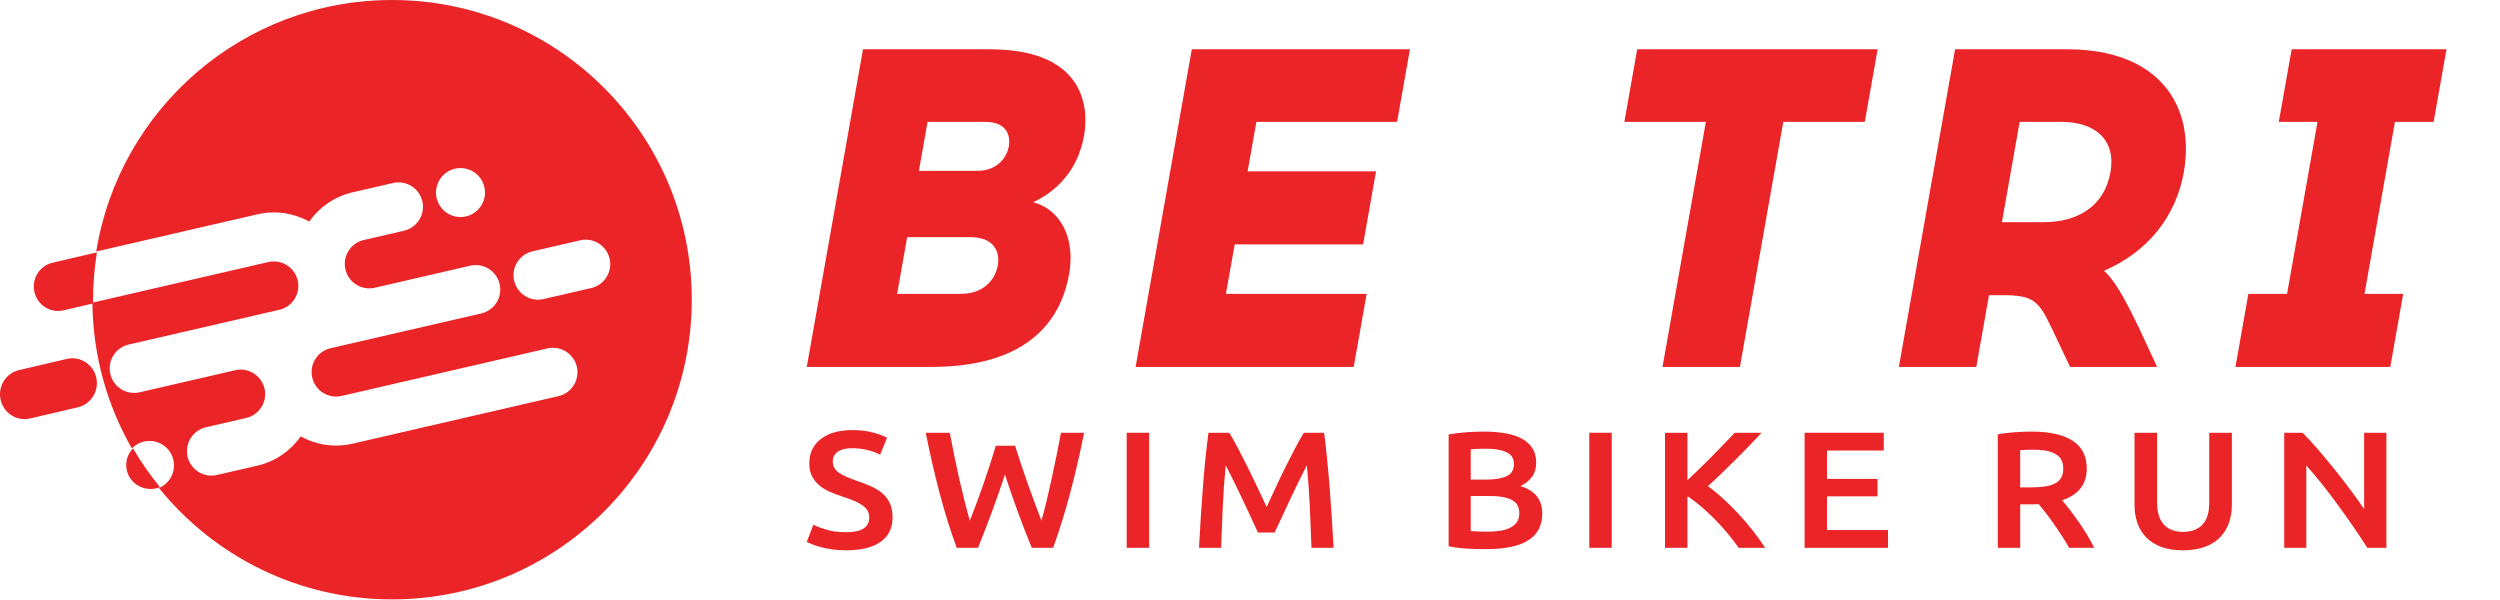 <svg width="558" height="134" viewBox="0 0 558 134" fill="none" xmlns="http://www.w3.org/2000/svg">
<path d="M487.227 122.825C485.347 122.825 483.732 122.572 482.381 122.065C481.031 121.56 479.912 120.849 479.024 119.936C478.137 119.022 477.481 117.947 477.059 116.712C476.635 115.477 476.423 114.118 476.423 112.636V96.594H481.467V112.192C481.467 113.352 481.607 114.347 481.884 115.175C482.163 116.001 482.56 116.675 483.076 117.193C483.592 117.712 484.201 118.094 484.903 118.342C485.605 118.589 486.393 118.713 487.267 118.713C488.14 118.713 488.935 118.589 489.649 118.342C490.365 118.094 490.98 117.712 491.497 117.193C492.013 116.675 492.411 116.001 492.688 115.175C492.967 114.347 493.105 113.352 493.105 112.192V96.594H498.151V112.636C498.151 114.118 497.932 115.477 497.495 116.712C497.057 117.947 496.396 119.022 495.509 119.936C494.621 120.849 493.489 121.56 492.112 122.065C490.736 122.572 489.107 122.825 487.227 122.825Z" fill="#EA2427"/>
<path d="M188.853 122.825C187.715 122.825 186.676 122.757 185.736 122.622C184.796 122.485 183.961 122.318 183.233 122.122C182.505 121.924 181.876 121.72 181.347 121.511C180.816 121.3 180.393 121.109 180.075 120.936L181.545 117.12C182.26 117.491 183.227 117.86 184.444 118.23C185.663 118.601 187.132 118.787 188.853 118.787C190.655 118.787 191.965 118.503 192.787 117.935C193.607 117.367 194.017 116.564 194.017 115.527C194.017 114.91 193.879 114.377 193.6 113.934C193.323 113.488 192.925 113.087 192.409 112.729C191.892 112.371 191.264 112.037 190.521 111.728C189.78 111.42 188.933 111.117 187.98 110.821C187.027 110.5 186.107 110.148 185.219 109.765C184.332 109.381 183.551 108.906 182.876 108.339C182.2 107.771 181.657 107.091 181.247 106.3C180.836 105.509 180.631 104.559 180.631 103.447C180.631 101.125 181.492 99.304 183.213 97.983C184.935 96.66 187.279 96 190.244 96C191.965 96 193.495 96.179 194.832 96.537C196.169 96.894 197.221 97.284 197.989 97.704L196.44 101.484C195.54 101.015 194.553 100.656 193.481 100.41C192.409 100.163 191.303 100.039 190.164 100.039C188.813 100.039 187.761 100.297 187.007 100.816C186.252 101.336 185.875 102.064 185.875 103.003C185.875 103.571 186 104.059 186.252 104.467C186.504 104.873 186.861 105.239 187.324 105.559C187.788 105.88 188.331 106.177 188.953 106.448C189.576 106.72 190.257 106.98 190.999 107.227C192.296 107.671 193.455 108.123 194.475 108.579C195.493 109.036 196.355 109.58 197.056 110.209C197.757 110.839 198.295 111.58 198.665 112.432C199.036 113.284 199.221 114.316 199.221 115.527C199.221 117.848 198.34 119.646 196.58 120.917C194.819 122.189 192.243 122.825 188.853 122.825Z" fill="#EA2427"/>
<path d="M331.639 122.567C330.183 122.567 328.712 122.523 327.229 122.436C325.747 122.351 324.449 122.171 323.337 121.899V96.963C323.92 96.864 324.541 96.772 325.204 96.685C325.865 96.599 326.541 96.531 327.229 96.481C327.919 96.432 328.6 96.394 329.275 96.371C329.951 96.346 330.592 96.334 331.201 96.334C332.869 96.334 334.419 96.451 335.849 96.685C337.279 96.92 338.517 97.31 339.563 97.852C340.609 98.396 341.423 99.112 342.005 100.001C342.588 100.891 342.88 101.989 342.88 103.299C342.88 104.509 342.568 105.547 341.947 106.412C341.324 107.276 340.457 107.968 339.344 108.487C341.013 109.005 342.244 109.771 343.039 110.784C343.833 111.796 344.231 113.082 344.231 114.637C344.231 117.28 343.197 119.263 341.132 120.584C339.067 121.905 335.903 122.567 331.639 122.567ZM328.263 118.528C328.819 118.577 329.415 118.615 330.049 118.639C330.685 118.664 331.268 118.676 331.797 118.676C332.831 118.676 333.791 118.615 334.677 118.491C335.564 118.367 336.332 118.151 336.981 117.842C337.629 117.534 338.147 117.12 338.531 116.601C338.915 116.083 339.107 115.415 339.107 114.6C339.107 113.143 338.537 112.129 337.399 111.561C336.26 110.994 334.684 110.709 332.672 110.709H328.263V118.528ZM328.263 107.041H331.797C333.704 107.041 335.2 106.788 336.285 106.282C337.372 105.776 337.915 104.868 337.915 103.559C337.915 102.324 337.352 101.447 336.227 100.928C335.101 100.41 333.637 100.149 331.837 100.149C331.069 100.149 330.387 100.163 329.792 100.187C329.196 100.212 328.685 100.248 328.263 100.297V107.041Z" fill="#EA2427"/>
<path d="M532.641 122.27H528.392C527.491 120.861 526.485 119.349 525.373 117.73C524.26 116.113 523.108 114.483 521.917 112.84C520.725 111.198 519.513 109.604 518.283 108.06C517.051 106.516 515.879 105.127 514.767 103.892V122.27H509.841V96.594H513.933C514.992 97.63 516.131 98.859 517.349 100.28C518.567 101.7 519.792 103.176 521.023 104.706C522.255 106.239 523.447 107.776 524.599 109.32C525.751 110.864 526.776 112.303 527.676 113.637V96.594H532.641V122.27Z" fill="#EA2427"/>
<path d="M467.432 122.27H461.832C461.329 121.38 460.785 120.485 460.203 119.584C459.62 118.682 459.032 117.805 458.436 116.953C457.84 116.1 457.251 115.297 456.668 114.544C456.085 113.791 455.543 113.117 455.04 112.525C454.669 112.549 454.351 112.563 454.087 112.563H450.908V122.27H445.904V96.963C447.121 96.716 448.419 96.549 449.796 96.463C451.173 96.376 452.404 96.334 453.491 96.334C457.463 96.334 460.501 97.012 462.607 98.371C464.712 99.729 465.764 101.804 465.764 104.596C465.764 108.079 463.924 110.437 460.243 111.673C460.747 112.241 461.315 112.934 461.951 113.748C462.587 114.563 463.235 115.447 463.897 116.397C464.56 117.348 465.195 118.324 465.804 119.324C466.413 120.324 466.956 121.307 467.432 122.27ZM450.908 108.783H453.093C454.311 108.783 455.384 108.722 456.311 108.597C457.237 108.475 458.012 108.252 458.635 107.93C459.256 107.609 459.727 107.177 460.044 106.634C460.363 106.091 460.521 105.399 460.521 104.559C460.521 103.768 460.363 103.101 460.044 102.559C459.727 102.015 459.269 101.583 458.673 101.261C458.079 100.94 457.369 100.712 456.549 100.576C455.728 100.44 454.828 100.372 453.848 100.372C452.788 100.372 451.809 100.41 450.908 100.483V108.783Z" fill="#EA2427"/>
<path d="M421.409 122.27H402.78V96.594H420.456V100.558H407.784V106.894H419.065V110.784H407.784V118.305H421.409V122.27Z" fill="#EA2427"/>
<path d="M393.988 122.27H388.069C387.381 121.282 386.587 120.244 385.685 119.158C384.785 118.071 383.839 117.022 382.845 116.008C381.853 114.995 380.827 114.032 379.768 113.117C378.708 112.204 377.663 111.413 376.629 110.747V122.27H371.625V96.594H376.629V107.189C377.504 106.375 378.417 105.504 379.371 104.577C380.324 103.651 381.271 102.712 382.211 101.761C383.151 100.811 384.044 99.891 384.892 99.001C385.739 98.112 386.507 97.31 387.196 96.594H393.193C392.32 97.532 391.392 98.507 390.413 99.52C389.433 100.532 388.427 101.552 387.395 102.577C386.361 103.601 385.321 104.62 384.276 105.634C383.231 106.647 382.204 107.609 381.197 108.524C382.309 109.313 383.441 110.234 384.593 111.284C385.745 112.334 386.877 113.458 387.989 114.656C389.103 115.853 390.168 117.101 391.187 118.397C392.207 119.695 393.14 120.985 393.988 122.27Z" fill="#EA2427"/>
<path d="M354.729 122.27H359.735V96.594H354.729V122.27Z" fill="#EA2427"/>
<path d="M297.651 122.27H292.725C292.619 119.282 292.493 116.205 292.348 113.044C292.201 109.883 291.984 106.818 291.692 103.855C291.401 104.423 291.056 105.103 290.659 105.894C290.263 106.683 289.839 107.541 289.388 108.468C288.939 109.394 288.481 110.352 288.019 111.34C287.555 112.328 287.104 113.284 286.668 114.211C286.231 115.137 285.827 116.001 285.456 116.804C285.085 117.608 284.768 118.293 284.503 118.861H280.769C280.504 118.293 280.187 117.601 279.816 116.787C279.444 115.971 279.041 115.1 278.604 114.173C278.167 113.248 277.717 112.291 277.253 111.303C276.791 110.315 276.333 109.363 275.883 108.449C275.433 107.536 275.009 106.677 274.612 105.875C274.215 105.072 273.871 104.399 273.579 103.855C273.288 106.818 273.069 109.883 272.924 113.044C272.779 116.205 272.652 119.282 272.547 122.27H267.621C267.727 120.146 267.852 117.947 267.999 115.675C268.144 113.401 268.303 111.148 268.475 108.912C268.647 106.677 268.839 104.509 269.051 102.41C269.263 100.311 269.488 98.371 269.727 96.594H274.373C274.956 97.532 275.605 98.68 276.32 100.039C277.035 101.397 277.763 102.824 278.505 104.318C279.247 105.812 279.981 107.332 280.709 108.876C281.437 110.418 282.107 111.846 282.715 113.154C283.324 111.846 283.987 110.418 284.701 108.876C285.416 107.332 286.144 105.812 286.885 104.318C287.628 102.824 288.356 101.397 289.071 100.039C289.785 98.68 290.435 97.532 291.017 96.594H295.545C295.784 98.469 296.008 100.465 296.22 102.577C296.432 104.688 296.624 106.849 296.796 109.061C296.968 111.272 297.128 113.494 297.273 115.73C297.419 117.965 297.544 120.146 297.651 122.27Z" fill="#EA2427"/>
<path d="M251.481 122.27H256.486V96.594H251.481V122.27Z" fill="#EA2427"/>
<path d="M235.063 122.27H230.296C228.231 117.28 226.232 111.834 224.299 105.929C223.319 108.918 222.325 111.76 221.319 114.452C220.313 117.144 219.307 119.751 218.3 122.27H213.533C212.104 118.367 210.827 114.273 209.701 109.987C208.575 105.701 207.549 101.236 206.623 96.594H211.985C212.303 98.272 212.64 99.989 212.997 101.743C213.355 103.497 213.725 105.22 214.109 106.912C214.493 108.604 214.884 110.24 215.281 111.821C215.679 113.401 216.076 114.859 216.473 116.193C216.976 114.934 217.485 113.605 218.003 112.211C218.519 110.815 219.028 109.394 219.532 107.949C220.035 106.504 220.519 105.065 220.981 103.634C221.445 102.2 221.875 100.816 222.272 99.483H226.563C226.987 100.816 227.436 102.206 227.913 103.651C228.389 105.096 228.887 106.541 229.403 107.987C229.919 109.43 230.435 110.852 230.952 112.247C231.468 113.643 231.964 114.959 232.441 116.193C232.839 114.859 233.223 113.408 233.593 111.84C233.964 110.271 234.335 108.641 234.705 106.949C235.076 105.258 235.44 103.534 235.797 101.78C236.155 100.027 236.493 98.297 236.811 96.594H241.975C241.048 101.236 240.015 105.701 238.876 109.987C237.737 114.273 236.467 118.367 235.063 122.27Z" fill="#EA2427"/>
<path d="M200.239 65.589H214.367C219.856 65.589 222.193 62.145 222.713 59.211C223.213 56.375 221.993 52.931 216.607 52.931H202.479L200.239 65.589ZM205.095 38.144H218.003C223.085 38.144 224.831 34.599 225.172 32.674C225.511 30.751 225.124 27.206 219.937 27.206H207.029L205.095 38.144ZM220.876 11.001C241.913 11.001 243.112 23.763 241.965 30.243C240.531 38.346 235.456 42.903 230.591 45.13C236.707 46.753 240.049 53.133 238.633 61.133C236.663 72.275 228.659 81.896 207.823 81.896H180.075L192.62 11.001H220.876ZM307.131 38.244L304.245 54.551H275.583L273.629 65.589H305.036L302.149 81.896H253.467L266.009 11.001H314.695L311.827 27.205H280.421L278.468 38.244H307.131ZM388.352 81.896H371.071L380.748 27.204H362.557L365.424 11H419.088L416.221 27.204H398.029L388.352 81.896ZM446.827 49.588H456.177C463.597 49.588 469.695 46.144 471.056 38.447C472.347 31.155 467.557 27.205 460.137 27.205H450.788L446.827 49.588ZM461.38 11C482.217 11 490.001 23.864 487.423 38.447C485.683 48.272 479.388 56.273 469.608 60.424C471.977 62.552 474.14 66.401 477.412 73.185L481.459 81.896H462.048L459.159 75.818C455.392 67.818 454.78 66.098 448.209 65.894H443.943L441.109 81.896H423.831L436.376 11H461.38ZM536.393 65.589L533.509 81.896H498.952L501.836 65.589H510.475L517.268 27.206H508.629L511.497 11.001H546.055L543.185 27.206H534.548L527.756 65.589H536.393Z" fill="#EA2427"/>
<path d="M20.775 67.52L59.891 58.489C62.828 57.812 65.76 59.64 66.444 62.575L66.446 62.585L66.449 62.597C67.121 65.535 65.289 68.464 62.35 69.141L28.717 76.905C25.775 77.584 23.941 80.52 24.62 83.46C25.298 86.403 28.234 88.237 31.175 87.557L52.483 82.64C55.421 81.96 58.352 83.79 59.036 86.725L59.038 86.736L59.042 86.747C59.712 89.684 57.88 92.613 54.943 93.291L45.963 95.364C43.903 95.84 42.389 97.424 41.899 99.34C41.689 100.159 41.663 101.038 41.867 101.919C42.545 104.861 45.48 106.696 48.423 106.016L57.401 103.944C61.496 102.999 64.871 100.596 67.114 97.412C70.525 99.291 74.613 99.971 78.708 99.025L124.655 88.419C127.597 87.74 129.43 84.804 128.752 81.863C128.072 78.921 125.136 77.088 122.195 77.767L76.247 88.373C73.31 89.052 70.378 87.223 69.695 84.287L69.692 84.276L69.689 84.266C69.017 81.328 70.85 78.399 73.789 77.721L107.422 69.957C110.364 69.279 112.199 66.343 111.519 63.401C110.84 60.459 107.905 58.627 104.962 59.306L83.656 64.224C80.718 64.901 77.787 63.073 77.102 60.137L77.101 60.127L77.097 60.116C76.426 57.179 78.258 54.249 81.196 53.572L90.175 51.499C92.236 51.024 93.75 49.438 94.24 47.523C94.45 46.703 94.475 45.824 94.273 44.943C93.594 42.002 90.658 40.167 87.716 40.847L78.737 42.92C74.644 43.864 71.266 46.267 69.025 49.45C65.613 47.572 61.525 46.892 57.432 47.839L21.476 56.137C26.623 24.309 54.219 5.68022e-05 87.503 5.68022e-05C124.451 5.68022e-05 154.403 29.949 154.403 66.892C154.403 103.835 124.451 133.783 87.503 133.783C66.482 133.783 47.736 124.081 35.471 108.92C37.89 107.914 39.306 105.288 38.697 102.652C38.017 99.709 35.082 97.876 32.141 98.555C31.068 98.802 30.145 99.353 29.434 100.092C23.962 90.541 20.774 79.523 20.623 67.764L14.172 69.266C11.261 69.944 8.356 68.112 7.684 65.176C7.011 62.24 8.826 59.311 11.738 58.633L21.626 56.331C21.067 59.825 20.764 63.409 20.764 67.066C20.764 67.217 20.77 67.368 20.775 67.52ZM28.305 104.995C27.875 103.168 28.459 101.345 29.692 100.087C31.466 103.125 33.476 106.014 35.709 108.721C35.431 108.835 35.142 108.932 34.84 109.002C31.908 109.666 28.982 107.872 28.305 104.995ZM14.918 80.112C17.864 79.423 20.805 81.283 21.485 84.264C22.165 87.247 20.328 90.223 17.381 90.912L6.71 93.404C3.762 94.093 0.822 92.233 0.142 89.251C-0.539 86.269 1.298 83.293 4.245 82.605L14.918 80.112ZM131.964 64.291C134.907 63.612 136.74 60.678 136.063 57.736C135.381 54.793 132.447 52.96 129.505 53.639L118.851 56.099C115.91 56.778 114.076 59.712 114.755 62.655C115.434 65.596 118.37 67.429 121.311 66.751L131.964 64.291ZM104.015 48.304C106.957 47.625 108.791 44.69 108.112 41.748C107.433 38.807 104.498 36.973 101.556 37.652C98.614 38.331 96.78 41.267 97.459 44.208C98.138 47.149 101.074 48.983 104.015 48.304Z" fill="#EA2427"/>
</svg>
